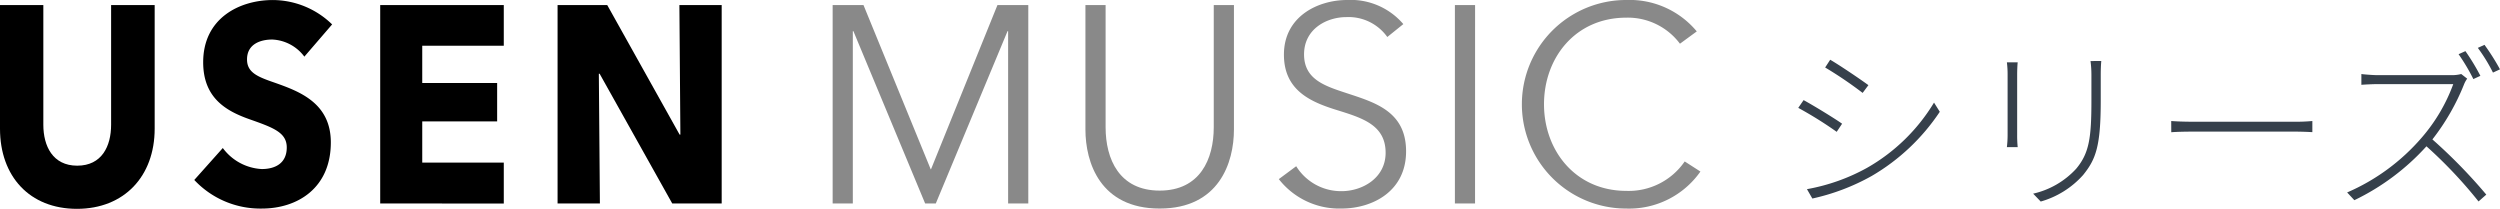 <svg xmlns="http://www.w3.org/2000/svg" width="221.921" height="18.538" viewBox="0 0 221.921 18.538"><g transform="translate(1913.328 234.717)"><path d="M4.736-12.08l-.448.688A35.526,35.526,0,0,1,7.616-9.136l.512-.688C7.5-10.288,5.616-11.568,4.736-12.08ZM2.672-.592l.48.832a19.123,19.123,0,0,0,5.264-2,18.383,18.383,0,0,0,6.048-5.7l-.512-.816A16.436,16.436,0,0,1,8-2.48,17.236,17.236,0,0,1,2.672-.592Zm-.3-7.9L1.9-7.808A34.508,34.508,0,0,1,5.312-5.68l.48-.72C5.168-6.848,3.232-8.032,2.368-8.5Zm18.048-3.36a8.516,8.516,0,0,1,.064,1.1V-5.44a9.182,9.182,0,0,1-.064,1.12h.96a10.467,10.467,0,0,1-.048-1.12v-5.312c0-.3.016-.832.048-1.1Zm7.424-.112a9.437,9.437,0,0,1,.08,1.248v2.24c0,3.328-.192,4.688-1.36,6.08A7.4,7.4,0,0,1,22.752-.192l.672.7a7.973,7.973,0,0,0,3.76-2.352c1.136-1.408,1.568-2.544,1.568-6.624V-10.72c0-.464.016-.9.048-1.248Zm7.168,6.32C35.44-5.68,36.16-5.7,37.04-5.7h8.88c.736,0,1.328.032,1.616.048V-6.64a16.159,16.159,0,0,1-1.632.064H37.04c-.944,0-1.616-.032-2.032-.064Zm27.44-5.008a19.429,19.429,0,0,0-1.328-2.192l-.608.272a17.419,17.419,0,0,1,1.312,2.208Zm-1.7-.16a3.339,3.339,0,0,1-.928.1h-6.48c-.5,0-1.36-.08-1.456-.1v.96c.08-.016.944-.064,1.456-.064h6.7a15.233,15.233,0,0,1-2.816,4.768A18.33,18.33,0,0,1,50.624-.3l.64.688a20.785,20.785,0,0,0,6.4-4.784A40.226,40.226,0,0,1,62.288.5l.688-.608a46.538,46.538,0,0,0-4.784-4.9,19.921,19.921,0,0,0,2.8-4.864,2.368,2.368,0,0,1,.288-.528Zm1.472-2.32a14.335,14.335,0,0,1,1.344,2.192l.624-.288a19.788,19.788,0,0,0-1.376-2.176Z" transform="translate(-1755.6 -217.334)" fill="#36404b"/><g transform="translate(-1913.328 -234.717)"><g transform="translate(0 0.001)"><g transform="translate(0 0)"><path d="M255.931,391.662c-4.205,0-6.831-2.885-6.831-7.115V373.574h3.847V384.2c0,1.889.834,3.631,3.008,3.631,2.193,0,3.008-1.742,3.008-3.631V373.574h3.867v10.973C262.83,388.777,260.117,391.662,255.931,391.662Z" transform="translate(-249.1 -373.125)"/><path d="M309.416,377.285a3.753,3.753,0,0,0-2.851-1.519c-1,0-2.238.373-2.238,1.767,0,1.17.947,1.543,2.463,2.066,2.174.77,4.976,1.791,4.976,5.3,0,4.056-2.961,5.872-6.129,5.872a8.033,8.033,0,0,1-5.992-2.539l2.532-2.836a4.594,4.594,0,0,0,3.459,1.867c1.178,0,2.218-.5,2.218-1.916,0-1.342-1.222-1.767-3.327-2.512-2.034-.721-4.092-1.867-4.092-5.052,0-3.906,3.212-5.523,6.2-5.523a7.586,7.586,0,0,1,5.246,2.164Z" transform="translate(-282.399 -372.258)"/><path d="M348.013,391.188V373.574h10.97v3.607h-7.238v3.31h6.649V383.9h-6.649v3.658h7.238v3.631Z" transform="translate(-314.263 -373.125)"/><path d="M404.338,391.188l-6.448-11.52h-.069l.094,11.52h-3.757V373.574h4.409l6.424,11.5h.069l-.088-11.5h3.754v17.614Z" transform="translate(-344.663 -373.125)"/></g><rect width="64.062" height="18.537" transform="translate(0 0)" fill="none"/></g><g transform="translate(73.909)"><path d="M474.42,388.148h.025l5.9-14.581h2.737v17.616h-1.791v-15.3h-.05l-6.37,15.3h-.945l-6.37-15.3h-.05v15.3h-1.791V373.568h2.737Z" transform="translate(-465.711 -373.12)" fill="#898989"/><path d="M531.487,384.615V373.568h1.791v10.848c0,2.837,1.219,5.623,4.8,5.623s4.8-2.787,4.8-5.623V373.568h1.792v11.047c0,2.936-1.319,7.017-6.594,7.017S531.487,387.551,531.487,384.615Z" transform="translate(-509.044 -373.12)" fill="#898989"/><path d="M591.431,375.539a4.226,4.226,0,0,0-3.633-1.766c-1.742,0-3.757,1.045-3.757,3.309,0,2.239,1.866,2.812,3.832,3.459,2.488.821,5.225,1.617,5.225,5.15s-2.961,5.076-5.748,5.076a6.806,6.806,0,0,1-5.549-2.612l1.543-1.145a4.681,4.681,0,0,0,4.031,2.214c1.816,0,3.906-1.144,3.906-3.409,0-2.463-2.065-3.085-4.3-3.782-2.339-.722-4.727-1.742-4.727-4.927,0-3.409,3.035-4.852,5.623-4.852a6.14,6.14,0,0,1,4.976,2.14Z" transform="translate(-542.191 -372.255)" fill="#898989"/><path d="M629.389,391.184H627.6V373.568h1.792Z" transform="translate(-572.36 -373.12)" fill="#898989"/><path d="M661.021,387.483a7.724,7.724,0,0,1-6.593,3.284,9.256,9.256,0,0,1,0-18.512,7.76,7.76,0,0,1,6.27,2.787l-1.493,1.094a5.782,5.782,0,0,0-4.753-2.314c-4.553,0-7.315,3.583-7.315,7.688s2.787,7.689,7.315,7.689a6.027,6.027,0,0,0,5.175-2.613Z" transform="translate(-583.987 -372.255)" fill="#898989"/></g></g></g></svg>